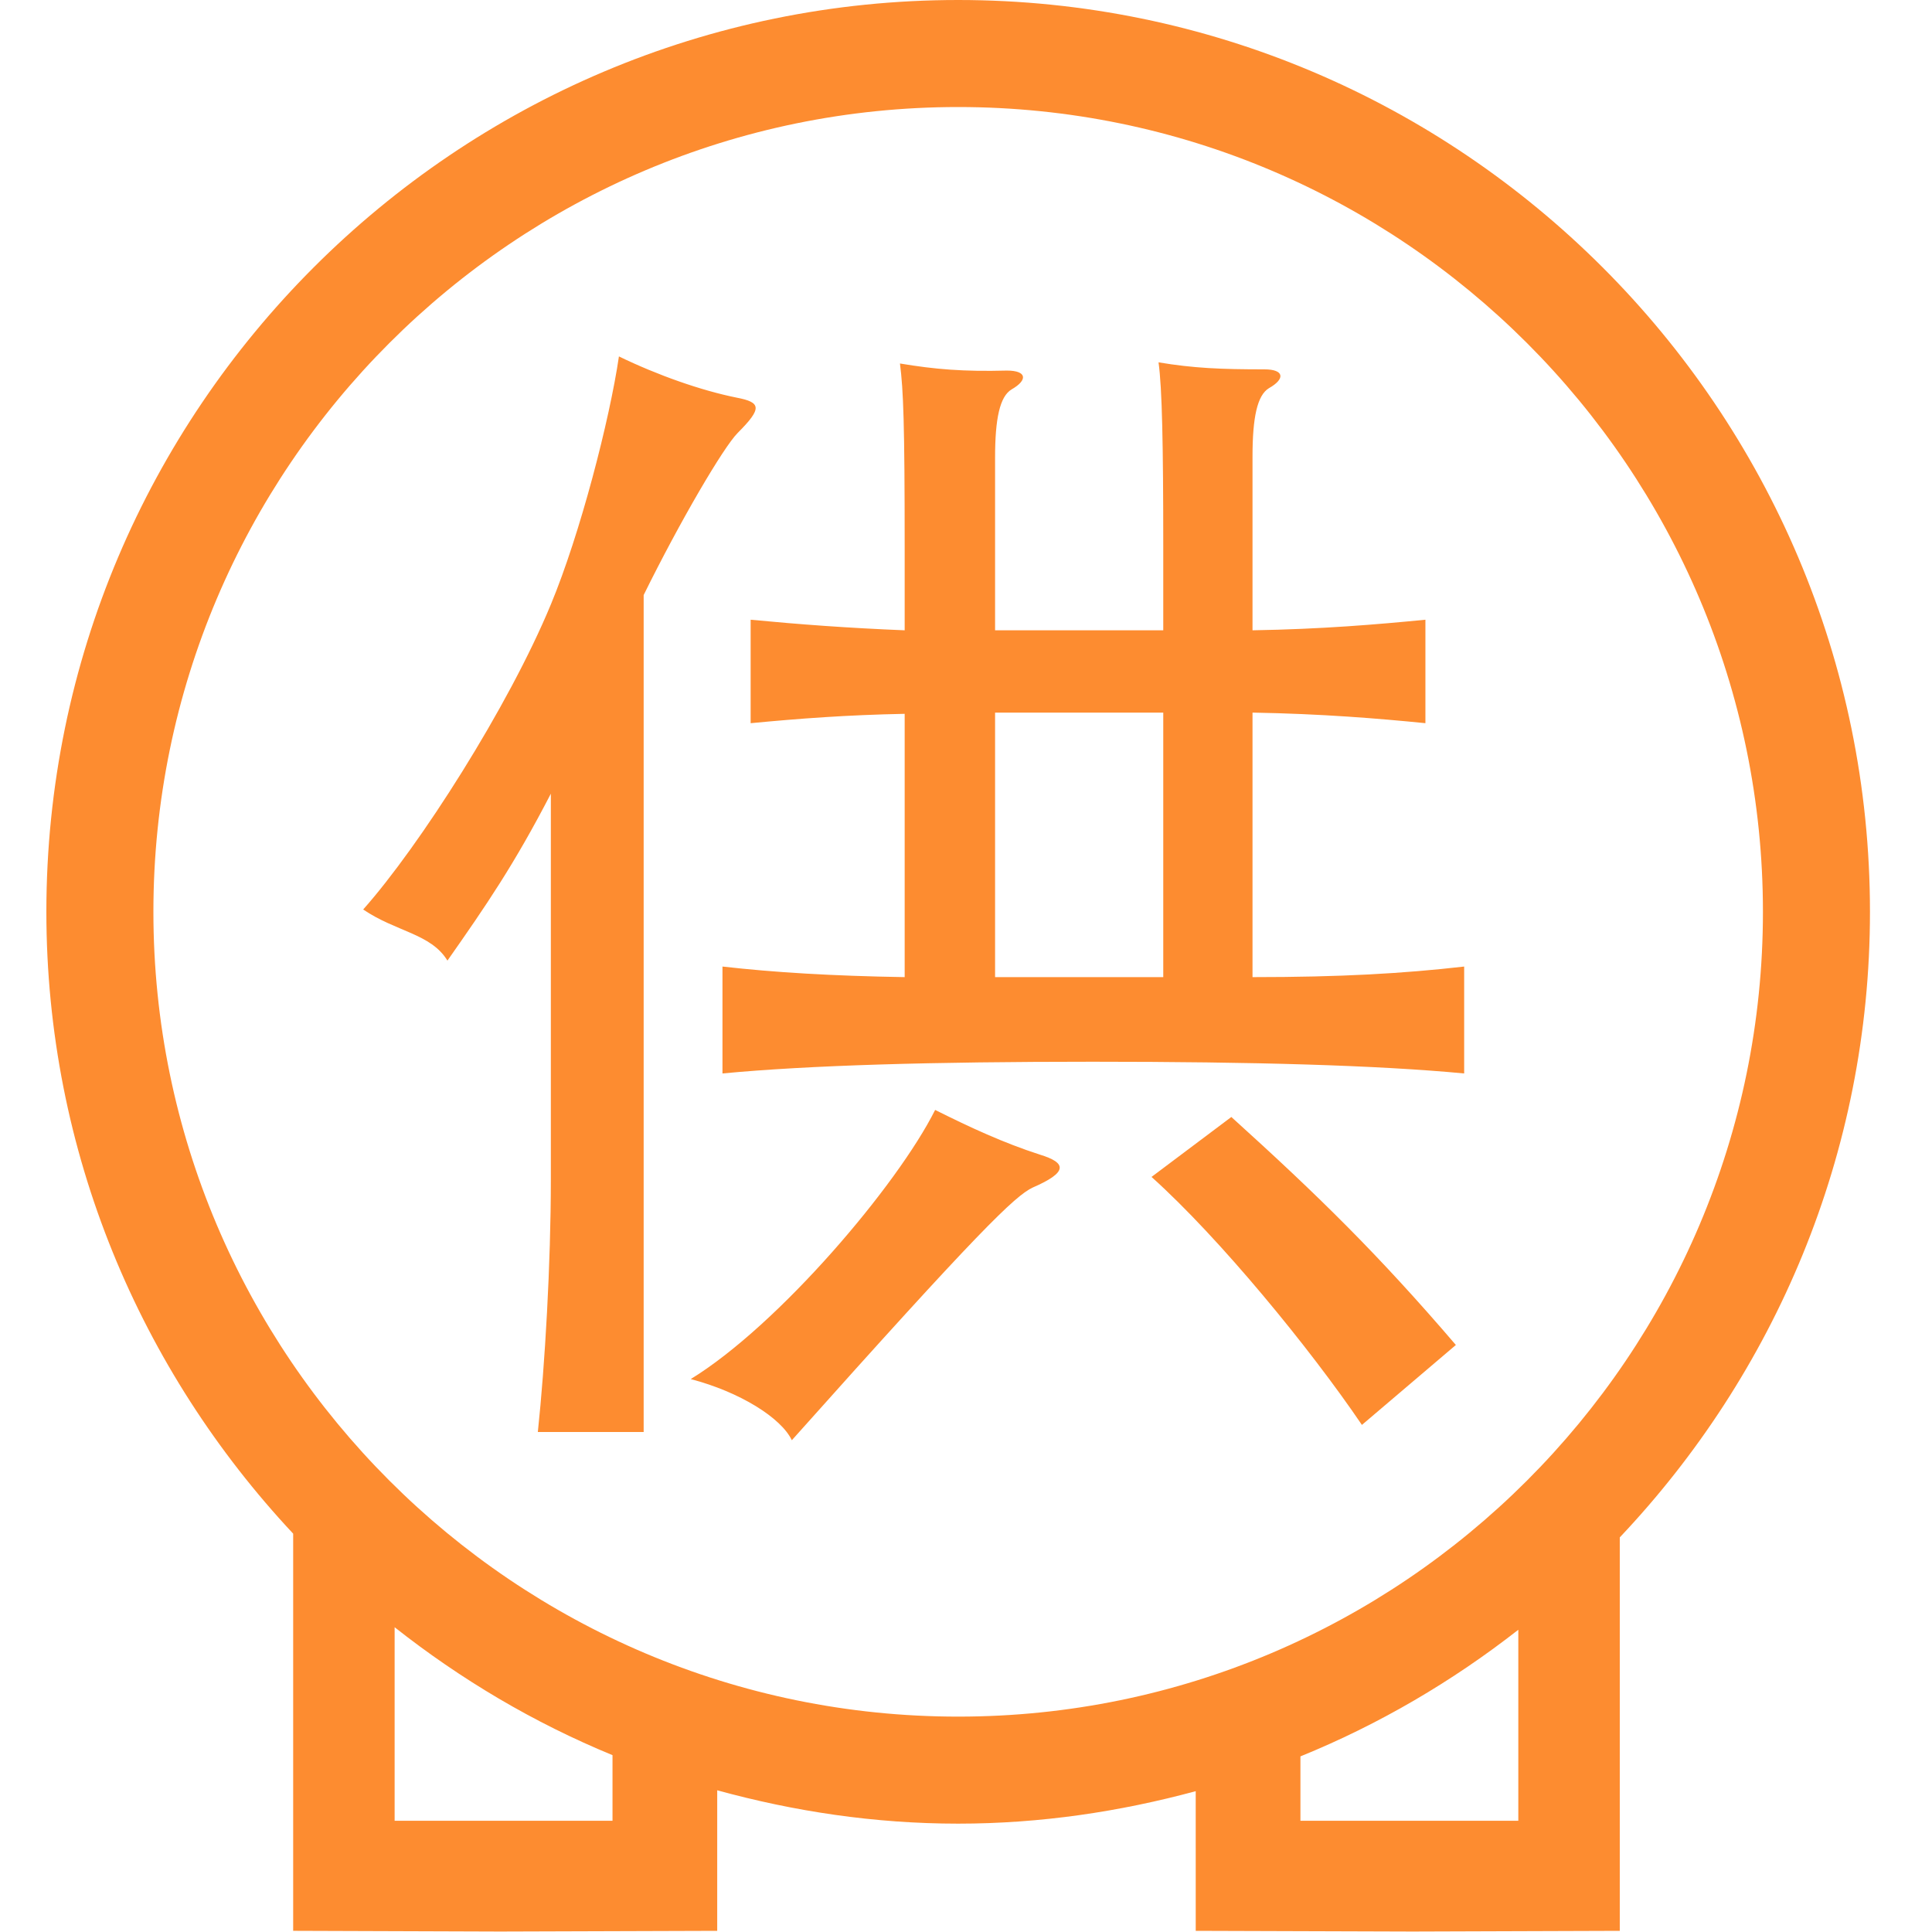 <svg xmlns="http://www.w3.org/2000/svg" xmlns:xlink="http://www.w3.org/1999/xlink" fill="none" version="1.1" width="120" height="120" viewBox="0 0 120 120"><defs><clipPath id="master_svg0_83_0439"><rect x="0" y="0" width="120" height="120" rx="0"/></clipPath></defs><g clip-path="url(#master_svg0_83_0439)"><g><path d="M116.147,56.633C116.147,25.405,90.742,0,59.514,0C28.285,0,2.88,25.405,2.88,56.633C2.88,71.567,8.732,85.129,18.209,95.258L18.209,119.927L31.069,119.971L44.547,119.928L44.548,111.198C49.324,112.511,54.326,113.27,59.514,113.27C64.625,113.27,69.555,112.528,74.268,111.253L74.269,119.928L87.747,119.971L100.607,119.928L100.607,95.49C110.211,85.337,116.147,71.679,116.147,56.633ZM38.044,113.091L24.511,113.091L24.511,101.07C28.61,104.306,33.147,107.001,38.044,109.016L38.044,113.091ZM9.528,56.633C9.528,29.073,31.953,6.648,59.514,6.648C87.074,6.648,109.499,29.073,109.499,56.633C109.499,84.197,87.074,106.622,59.514,106.622C31.953,106.622,9.528,84.197,9.528,56.633ZM80.772,113.091L80.772,109.093C85.665,107.103,90.202,104.436,94.305,101.228L94.305,113.091L80.772,113.091ZM45.745,24.696C43.559,24.256,40.858,23.31,38.443,22.138C37.865,26.081,36.035,33.166,34.214,37.545C31.584,43.897,26.059,52.55,22.558,56.49C24.602,57.88,26.769,57.986,27.791,59.665C30.198,56.236,31.948,53.682,34.214,49.298L34.214,73.247C34.214,78.502,33.849,84.782,33.406,88.944L39.979,88.944L39.979,36.959C42.244,32.362,44.945,27.761,45.824,26.885C47.352,25.353,47.281,24.989,45.745,24.696ZM64.586,71.715C62.321,70.982,60.277,70.035,58.083,68.939C55.747,73.611,48.374,82.299,42.902,85.657C45.967,86.461,48.525,88.069,49.182,89.455C60.784,76.459,63.049,74.269,64.15,73.758C66.336,72.808,66.265,72.226,64.586,71.715ZM77.796,44.261C82.104,44.336,85.612,44.626,88.535,44.918L88.535,38.492C85.541,38.785,82.104,39.078,77.796,39.149L77.796,28.347C77.796,25.935,78.089,24.549,78.817,24.11C79.847,23.528,79.768,22.941,78.532,22.941C75.824,22.941,74.145,22.87,71.959,22.506C72.181,24.11,72.252,27.614,72.252,33.894L72.252,39.149L61.806,39.149L61.806,28.418C61.806,26.011,62.099,24.62,62.835,24.185C63.857,23.599,63.778,23.017,62.543,23.017C59.842,23.088,58.084,22.942,55.898,22.577C56.112,24.256,56.191,26.3,56.191,33.966L56.191,39.149C52.682,39.007,49.689,38.785,46.624,38.492L46.624,44.919C49.689,44.626,52.611,44.408,56.191,44.337L56.191,60.691C51.661,60.616,48.081,60.398,44.874,60.034L44.874,66.674C50.275,66.163,57.87,65.946,67.872,65.946C77.875,65.946,85.541,66.163,90.942,66.674L90.942,60.034C87.141,60.469,83.276,60.691,77.796,60.691L77.796,44.261ZM72.252,60.691L61.806,60.691L61.806,44.261L72.252,44.261L72.252,60.691ZM76.481,69.378L71.523,73.101C75.752,76.898,81.375,83.76,84.591,88.504L90.427,83.539C85.612,77.92,81.89,74.269,76.481,69.378Z" fill="#FD8C30" fill-opacity="1"/></g></g></svg>
